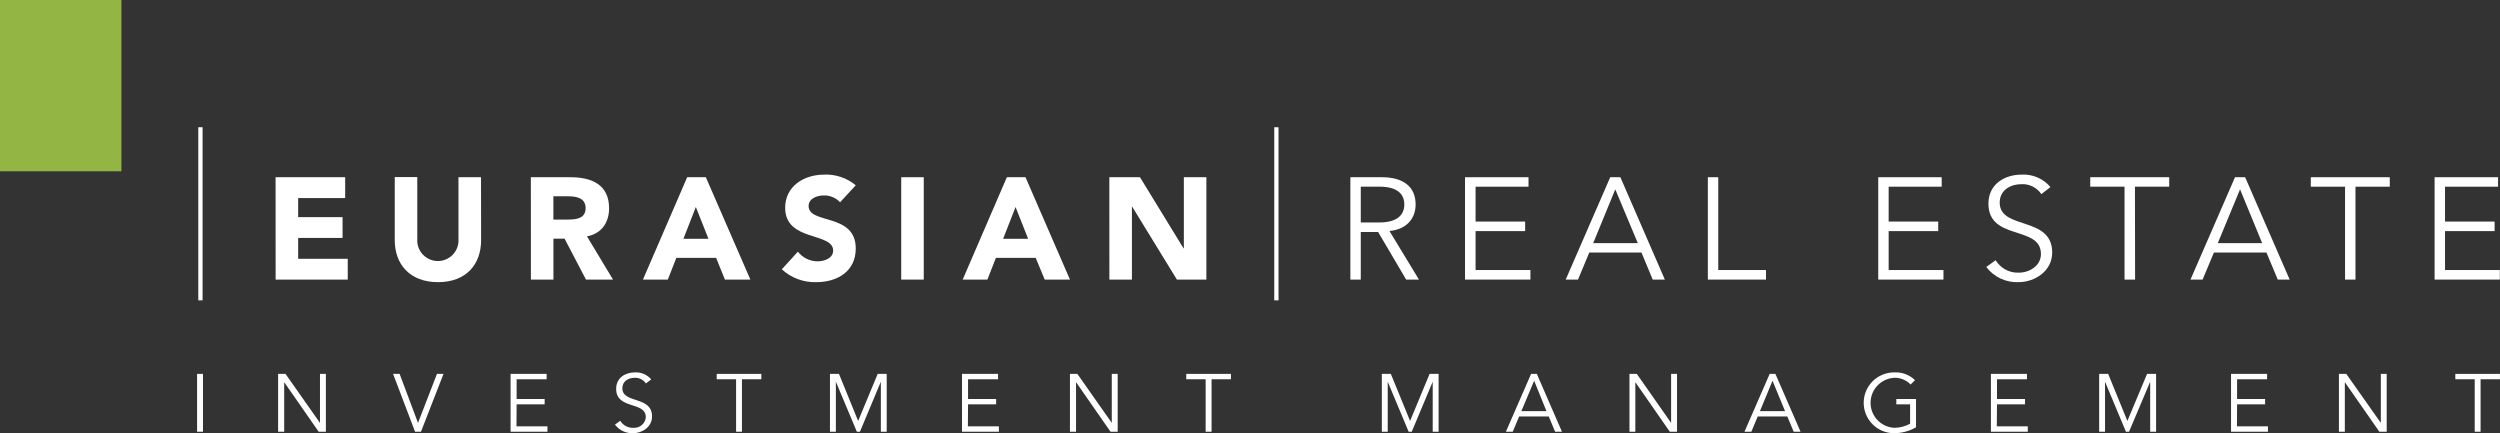 <svg width="277" height="48" viewBox="0 0 277 48" fill="none" xmlns="http://www.w3.org/2000/svg">
<rect x="0" y="0" width="277" height="48" fill="#333333" stroke="none"/>
<g clip-path="url(#clip0_38_147)">
<path d="M13.453 0H0V18.978H13.453V0Z" fill="#92B543"/>
<path d="M22.491 47.835H21.837V41.426H22.491V47.835Z" fill="white"/>
<path d="M35.454 46.857V41.426H36.108V47.835H35.309L31.489 42.344V47.835H30.815V41.426H31.634L35.454 46.857Z" fill="white"/>
<path d="M46.315 46.857L48.417 41.426H49.141L46.644 47.835H45.99L43.553 41.426H44.278L46.315 46.857Z" fill="white"/>
<path d="M57.226 47.241H60.656V47.835H56.572V41.426H60.566V42.02H57.241V44.206H60.347V44.8H57.241L57.226 47.241Z" fill="white"/>
<path d="M71.567 42.484C71.431 42.282 71.245 42.119 71.027 42.009C70.809 41.9 70.567 41.849 70.324 41.86C69.654 41.86 68.955 42.215 68.955 43.018C68.955 44.75 72.246 43.832 72.246 46.143C72.246 47.311 71.148 48 70.134 48C69.749 48.013 69.366 47.934 69.019 47.768C68.671 47.602 68.368 47.354 68.136 47.047L68.721 46.622C68.872 46.872 69.087 47.076 69.345 47.213C69.603 47.35 69.892 47.415 70.184 47.401C70.52 47.426 70.853 47.317 71.11 47.099C71.367 46.88 71.528 46.569 71.557 46.233C71.557 44.421 68.271 45.429 68.271 43.083C68.271 41.84 69.305 41.261 70.344 41.261C70.685 41.242 71.027 41.303 71.341 41.438C71.656 41.573 71.935 41.779 72.156 42.04L71.567 42.484Z" fill="white"/>
<path d="M82.208 47.835H81.559V42.02H79.412V41.426H84.355V42.02H82.208V47.835Z" fill="white"/>
<path d="M95.082 46.642L97.249 41.426H98.247V47.835H97.598V42.294L95.281 47.835H94.937L92.615 42.294V47.835H91.96V41.426H92.959L95.082 46.642Z" fill="white"/>
<path d="M107.241 47.241H110.676V47.835H106.591V41.426H110.586V42.02H107.261V44.206H110.372V44.8H107.261L107.241 47.241Z" fill="white"/>
<path d="M123.185 46.857V41.426H123.839V47.835H123.045L119.225 42.344V47.835H118.551V41.426H119.37L123.185 46.857Z" fill="white"/>
<path d="M134.241 47.835H133.586V42.02H131.439V41.426H136.388V42.02H134.241V47.835Z" fill="white"/>
<path d="M156.237 46.642L158.399 41.426H159.398V47.835H158.744V42.294L156.422 47.835H156.077L153.76 42.294V47.835H153.106V41.426H154.105L156.237 46.642Z" fill="white"/>
<path d="M167.612 47.835H166.853L169.645 41.426H170.279L173.065 47.835H172.306L171.602 46.143H168.321L167.612 47.835ZM168.566 45.554H171.347L169.984 42.185L168.566 45.554Z" fill="white"/>
<path d="M185.159 46.857V41.426H185.814V47.835H185.015L181.195 42.344V47.835H180.545V41.426H181.359L185.159 46.857Z" fill="white"/>
<path d="M194.048 47.835H193.289L196.08 41.426H196.714L199.501 47.835H198.742L198.033 46.143H194.757L194.048 47.835ZM195.002 45.554H197.783L196.395 42.185L195.002 45.554Z" fill="white"/>
<path d="M211.695 42.604C211.46 42.358 211.176 42.164 210.861 42.036C210.546 41.908 210.207 41.848 209.867 41.86C209.161 41.903 208.498 42.213 208.013 42.728C207.527 43.243 207.257 43.923 207.257 44.631C207.257 45.338 207.527 46.019 208.013 46.533C208.498 47.048 209.161 47.359 209.867 47.401C210.487 47.403 211.097 47.246 211.64 46.947V44.8H210.112V44.206H212.294V47.346C211.555 47.769 210.719 47.994 209.867 48C208.973 48 208.116 47.645 207.484 47.013C206.852 46.381 206.497 45.524 206.497 44.631C206.497 43.737 206.852 42.88 207.484 42.248C208.116 41.616 208.973 41.261 209.867 41.261C210.292 41.236 210.717 41.3 211.116 41.448C211.515 41.596 211.878 41.824 212.184 42.12L211.695 42.604Z" fill="white"/>
<path d="M221.247 47.241H224.678V47.835H220.593V41.426H224.588V42.02H221.267V44.206H224.373V44.8H221.267L221.247 47.241Z" fill="white"/>
<path d="M235.714 46.642L237.896 41.426H238.895V47.835H238.24V42.294L235.898 47.835H235.554L233.237 42.294V47.835H232.588V41.426H233.586L235.714 46.642Z" fill="white"/>
<path d="M247.853 47.241H251.288V47.835H247.199V41.426H251.194V42.02H247.868V44.206H250.974V44.8H247.868L247.853 47.241Z" fill="white"/>
<path d="M263.797 46.857V41.426H264.446V47.835H263.632L259.807 42.344V47.835H259.153V41.426H259.967L263.797 46.857Z" fill="white"/>
<path d="M274.848 47.835H274.199V42.02H272.051V41.426H276.995V42.02H274.848V47.835Z" fill="white"/>
<path d="M30.535 19.637H38.245V21.943H33.037V24.055H37.956V26.361H33.037V28.672H38.53V30.983H30.54L30.535 19.637Z" fill="white"/>
<path d="M53.306 26.606C53.306 29.276 51.673 31.263 48.532 31.263C45.391 31.263 43.738 29.266 43.738 26.606V19.617H46.235V26.486C46.214 26.798 46.258 27.111 46.363 27.406C46.469 27.701 46.633 27.971 46.847 28.199C47.061 28.428 47.32 28.61 47.607 28.734C47.894 28.859 48.204 28.923 48.517 28.923C48.83 28.923 49.14 28.859 49.427 28.734C49.714 28.61 49.973 28.428 50.187 28.199C50.401 27.971 50.565 27.701 50.671 27.406C50.776 27.111 50.82 26.798 50.799 26.486V19.637H53.296L53.306 26.606Z" fill="white"/>
<path d="M58.819 19.637H63.208C65.53 19.637 67.487 20.436 67.487 23.081C67.487 24.664 66.638 25.897 65.035 26.186L67.922 30.978H64.926L62.554 26.441H61.32V30.978H58.824L58.819 19.637ZM61.315 24.329H62.788C63.702 24.329 64.886 24.294 64.886 23.062C64.886 21.928 63.862 21.749 62.948 21.749H61.315V24.329Z" fill="white"/>
<path d="M76.141 19.637H78.208L83.142 30.978H80.321L79.347 28.572H74.938L73.994 30.978H71.237L76.141 19.637ZM77.1 22.937L75.722 26.461H78.498L77.1 22.937Z" fill="white"/>
<path d="M93.084 22.408C92.852 22.162 92.57 21.968 92.258 21.838C91.945 21.709 91.609 21.646 91.271 21.654C90.567 21.654 89.594 21.973 89.594 22.822C89.594 24.889 94.817 23.561 94.817 27.534C94.817 30.065 92.779 31.263 90.442 31.263C89.034 31.306 87.664 30.795 86.627 29.84L88.405 27.884C88.663 28.215 88.993 28.484 89.37 28.67C89.748 28.856 90.162 28.954 90.582 28.957C91.401 28.957 92.315 28.572 92.315 27.774C92.315 25.692 86.997 26.81 86.997 23.032C86.997 20.611 89.094 19.348 91.321 19.348C92.593 19.294 93.839 19.716 94.817 20.531L93.084 22.408Z" fill="white"/>
<path d="M99.855 19.637H102.352V30.978H99.855V19.637Z" fill="white"/>
<path d="M111.56 19.637H113.627L118.551 30.978H115.755L114.756 28.572H110.347L109.403 30.978H106.666L111.56 19.637ZM112.524 22.937L111.146 26.461H113.917L112.524 22.937Z" fill="white"/>
<path d="M122.915 19.637H126.311L131.135 27.514H131.17V19.637H133.666V30.978H130.401L125.447 22.902H125.417V30.978H122.92L122.915 19.637Z" fill="white"/>
<path d="M150.774 30.978H149.621V19.637H153.116C155.423 19.637 156.851 20.636 156.851 22.662C156.851 24.235 155.808 25.433 153.95 25.592L157.221 30.978H155.803L152.697 25.707H150.774V30.978ZM150.774 24.649H152.821C154.889 24.649 155.598 23.75 155.598 22.652C155.598 21.554 154.889 20.68 152.821 20.68H150.774V24.649Z" fill="white"/>
<path d="M163.493 29.92H169.57V30.978H162.324V19.637H169.36V20.686H163.493V24.549H168.985V25.607H163.493V29.92Z" fill="white"/>
<path d="M174.843 30.978H173.48L178.413 19.637H179.537L184.465 30.978H183.122L181.874 27.983H176.091L174.843 30.978ZM176.526 26.94H181.469L178.972 20.98L176.526 26.94Z" fill="white"/>
<path d="M190.383 29.92H195.671V30.978H189.229V19.637H190.383V29.92Z" fill="white"/>
<path d="M209.263 29.92H215.335V30.978H208.11V19.637H215.14V20.686H209.263V24.549H214.756V25.607H209.263V29.92Z" fill="white"/>
<path d="M226.181 21.509C225.942 21.152 225.614 20.863 225.23 20.67C224.846 20.476 224.418 20.386 223.989 20.406C222.8 20.406 221.567 21.03 221.567 22.453C221.567 25.512 227.384 23.895 227.384 27.983C227.384 30.045 225.447 31.263 223.649 31.263C222.963 31.292 222.279 31.154 221.657 30.861C221.035 30.568 220.494 30.129 220.079 29.581L221.118 28.832C221.384 29.273 221.765 29.633 222.219 29.876C222.673 30.118 223.185 30.233 223.699 30.21C224.838 30.21 226.136 29.471 226.136 28.143C226.136 24.938 220.319 26.715 220.319 22.567C220.319 20.371 222.146 19.348 223.989 19.348C224.593 19.313 225.196 19.42 225.752 19.659C226.308 19.898 226.8 20.263 227.19 20.725L226.181 21.509Z" fill="white"/>
<path d="M236.568 30.978H235.399V20.686H231.599V19.637H240.348V20.686H236.553L236.568 30.978Z" fill="white"/>
<path d="M244.048 30.978H242.705L247.638 19.637H248.762L253.695 30.978H252.377L251.124 27.983H245.301L244.048 30.978ZM245.731 26.94H250.649L248.197 20.98L245.731 26.94Z" fill="white"/>
<path d="M260.986 30.978H259.832V20.686H256.037V19.637H264.786V20.686H260.986V30.978Z" fill="white"/>
<path d="M270.908 29.92H276.98V30.978H269.754V19.637H276.785V20.686H270.908V24.549H276.401V25.607H270.908V29.92Z" fill="white"/>
<path d="M22.446 14.097H21.971V33.279H22.446V14.097Z" fill="white"/>
<path d="M141.661 14.097H141.187V33.279H141.661V14.097Z" fill="white"/>
</g>
<defs>
<clipPath id="clip0_38_147">
<rect width="277" height="48" fill="white"/>
</clipPath>
</defs>
</svg>
